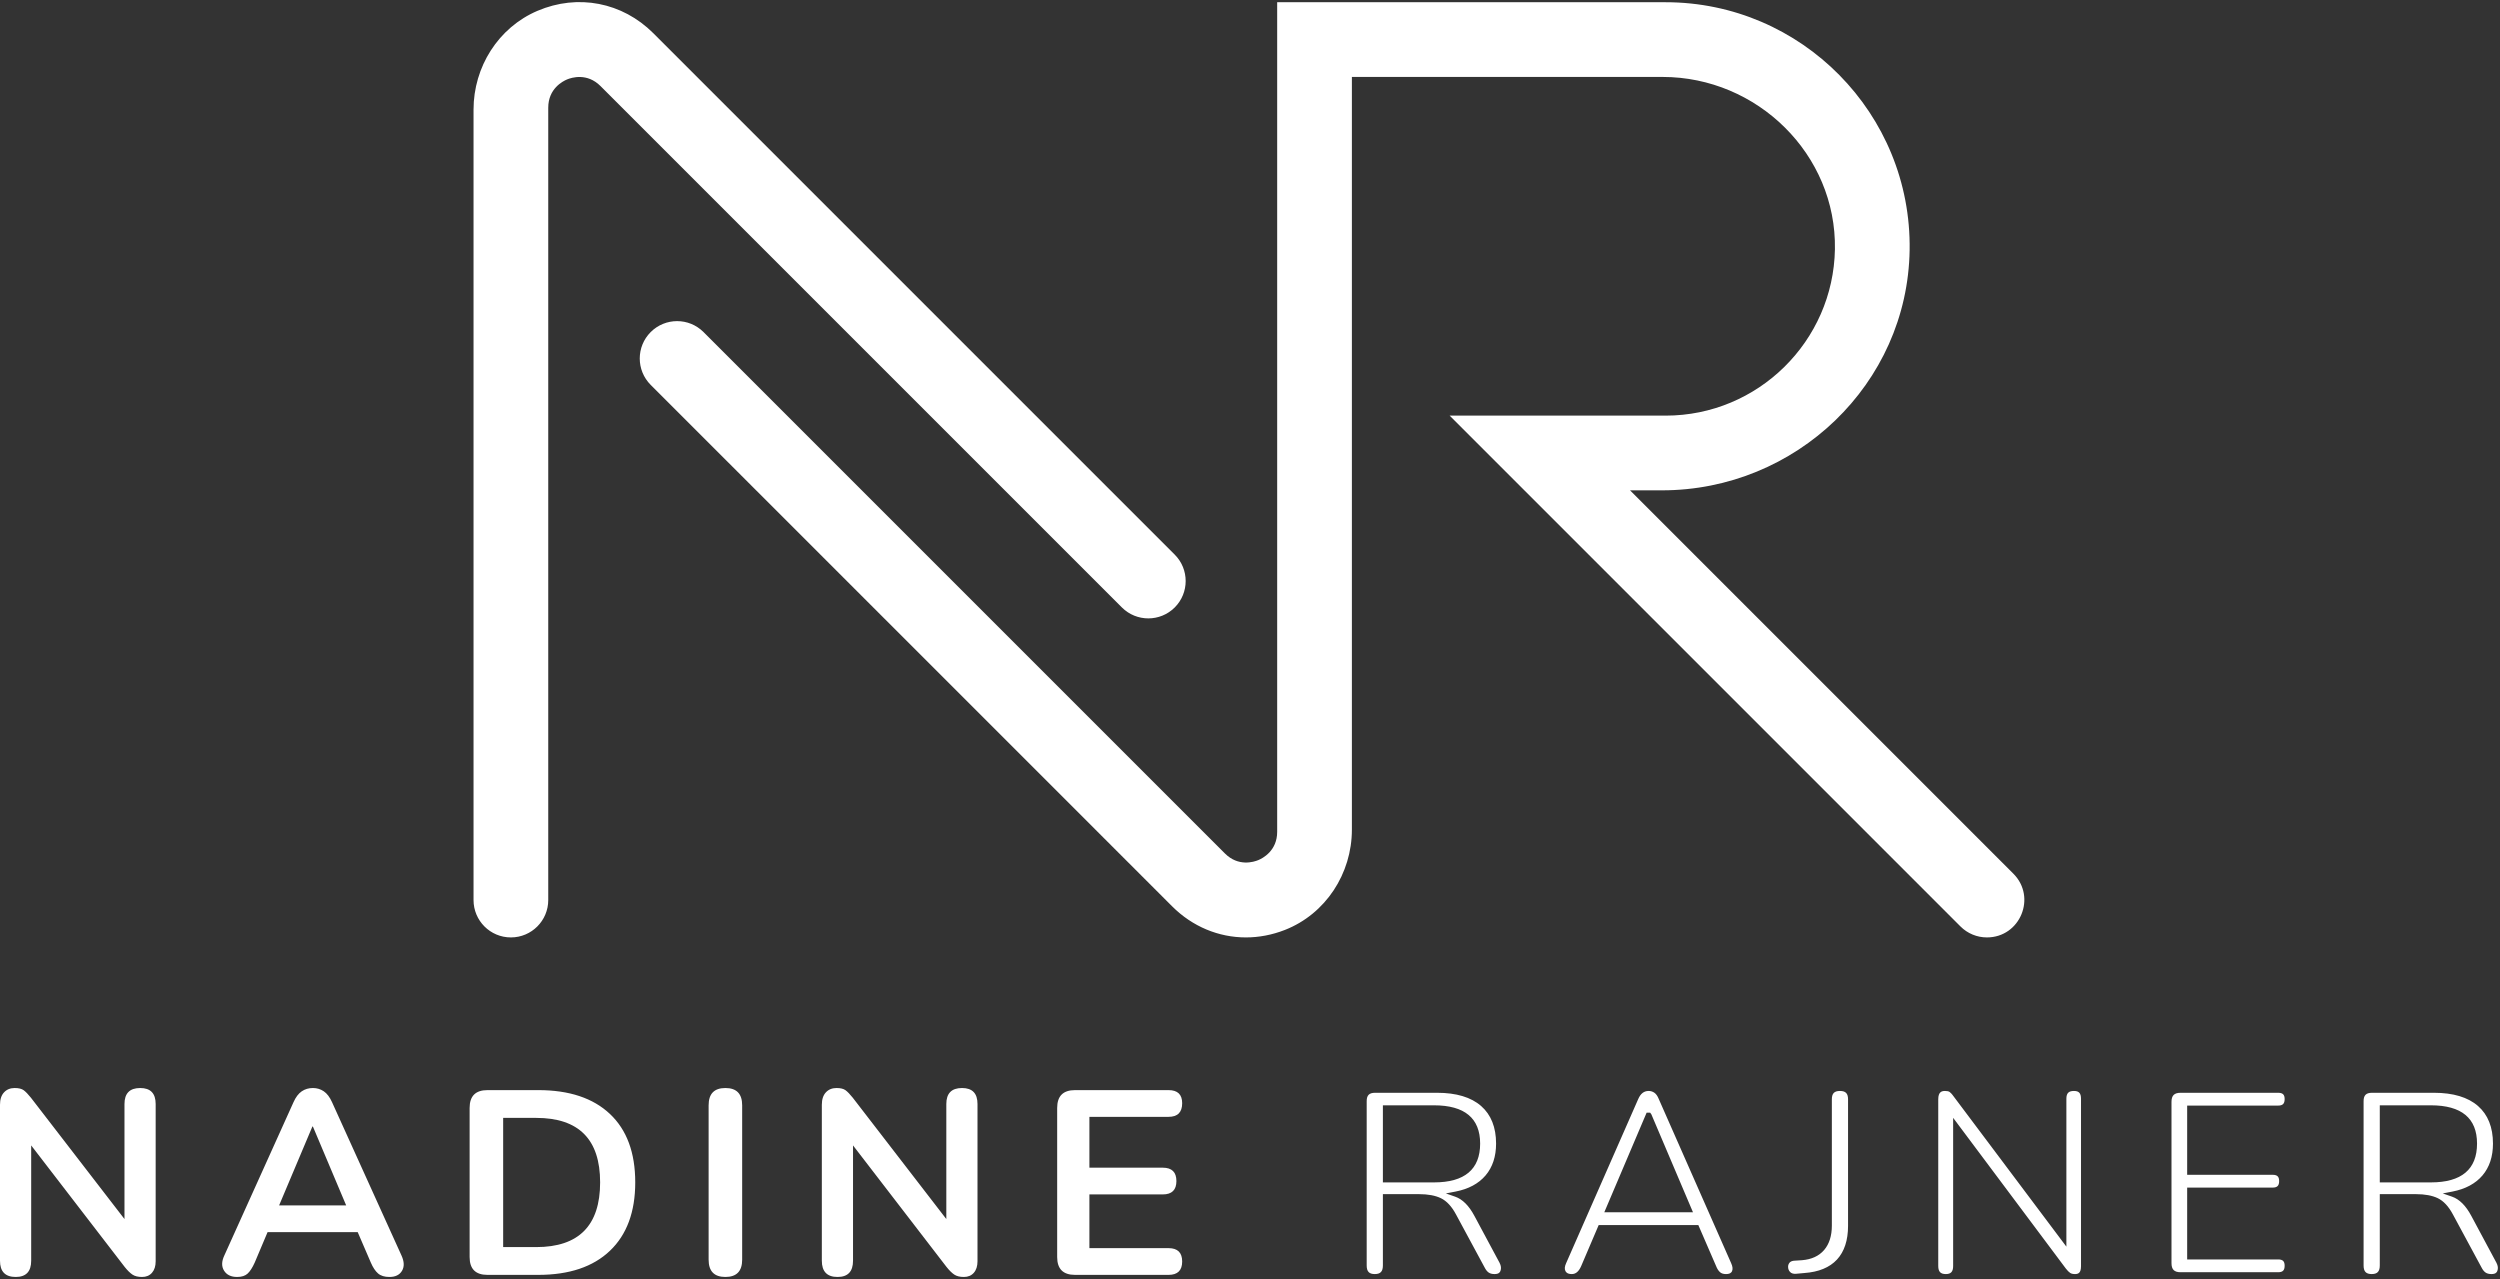 <svg xmlns="http://www.w3.org/2000/svg" xmlns:xlink="http://www.w3.org/1999/xlink" width="473px" height="242px" viewBox="0 0 473 242"><rect x="0" y="0" width="473" height="242" fill="#333333" stroke="none"/><g id="Page-1" stroke="none" stroke-width="1" fill="none" fill-rule="evenodd"><g fill="#FFFFFF" fill-rule="nonzero"><path d="M303.532,229.362 L311.543,210.514 L312.204,210.514 L312.432,210.818 L320.313,229.362 L303.532,229.362 Z M313.844,207.944 C313.612,207.364 313.332,206.965 313.005,206.743 C312.674,206.518 312.319,206.408 311.922,206.408 C311.042,206.408 310.398,206.91 309.952,207.94 L296.318,238.978 C296.019,239.63 295.98,240.13 296.196,240.514 L296.197,240.515 C296.327,240.746 296.592,241.053 297.397,241.053 C298.143,241.053 298.723,240.552 299.169,239.52 L302.471,231.782 L321.323,231.782 L324.676,239.52 C324.883,240.052 325.137,240.445 325.437,240.704 C325.709,240.939 326.072,241.053 326.547,241.053 C327.337,241.053 327.576,240.758 327.687,240.536 C327.879,240.152 327.826,239.63 327.531,238.985 L313.844,207.944 Z M375.925,177.36 C382.222,177.36 385.375,169.747 380.923,165.294 L308.401,92.772 L314.432,92.772 C339.771,92.772 360.916,72.651 361.302,47.314 C361.695,21.526 340.832,0.422 315.132,0.422 L241.642,0.422 L241.642,157.384 C241.642,160.974 238.906,162.386 238.067,162.733 C237.229,163.08 234.295,164.017 231.758,161.478 L133.107,62.827 C130.347,60.067 125.872,60.067 123.112,62.827 C120.351,65.587 120.351,70.062 123.111,72.822 L221.763,171.473 C225.624,175.335 230.596,177.36 235.725,177.36 C238.181,177.36 240.673,176.895 243.096,175.946 C250.832,172.915 255.777,165.274 255.777,156.965 L255.777,14.557 L314.564,14.557 C332.492,14.557 347.474,29.228 347.167,47.154 C346.869,64.565 332.614,78.637 315.132,78.637 L274.275,78.637 L370.927,175.29 C372.253,176.615 374.05,177.36 375.925,177.36 Z M271.314,223.71 L261.642,223.71 L261.642,209.126 L271.314,209.126 C277.106,209.126 280.043,211.563 280.043,216.369 C280.043,221.24 277.106,223.71 271.314,223.71 Z M278.954,230.04 C277.929,228.114 276.704,226.893 275.314,226.409 L273.554,225.797 L275.383,225.445 C277.834,224.974 279.748,223.946 281.071,222.391 C282.39,220.838 283.059,218.813 283.059,216.369 C283.059,213.295 282.107,210.903 280.23,209.259 C278.334,207.597 275.533,206.755 271.908,206.755 L260.159,206.755 C259.05,206.755 258.577,207.228 258.577,208.337 L258.577,239.421 C258.577,240.565 259.035,241.053 260.11,241.053 C261.184,241.053 261.642,240.565 261.642,239.421 L261.642,225.933 L268.487,225.933 C270.177,225.933 271.568,226.191 272.622,226.701 C273.706,227.225 274.665,228.256 275.472,229.766 L280.876,239.779 C281.108,240.242 281.369,240.571 281.659,240.768 C281.937,240.957 282.309,241.053 282.766,241.053 C283.558,241.053 283.779,240.735 283.884,240.459 C284.065,239.982 284.008,239.476 283.711,238.91 L278.954,230.04 Z M221.089,211.307 C222.808,211.307 223.668,210.448 223.668,208.729 C223.668,207.077 222.808,206.25 221.089,206.25 L203.388,206.25 C201.14,206.25 200.017,207.374 200.017,209.621 L200.017,237.834 C200.017,240.082 201.14,241.206 203.388,241.206 L221.089,241.206 C222.808,241.206 223.668,240.363 223.668,238.677 C223.668,236.992 222.808,236.148 221.089,236.148 L206.115,236.148 L206.115,225.984 L219.998,225.984 C221.717,225.984 222.577,225.141 222.577,223.455 C222.577,221.769 221.717,220.926 219.998,220.926 L206.115,220.926 L206.115,211.307 L221.089,211.307 Z M459.927,223.71 L450.255,223.71 L450.255,209.126 L459.927,209.126 C465.719,209.126 468.656,211.563 468.656,216.369 C468.656,221.24 465.719,223.71 459.927,223.71 Z M472.324,238.91 L467.568,230.04 C466.542,228.114 465.318,226.893 463.927,226.409 L462.168,225.797 L463.997,225.445 C466.447,224.974 468.362,223.946 469.685,222.391 C471.004,220.838 471.672,218.813 471.672,216.369 C471.672,213.295 470.72,210.903 468.843,209.259 C466.947,207.597 464.147,206.755 460.522,206.755 L448.773,206.755 C447.664,206.755 447.191,207.228 447.191,208.337 L447.191,239.421 C447.191,240.565 447.649,241.053 448.723,241.053 C449.797,241.053 450.255,240.565 450.255,239.421 L450.255,225.933 L457.101,225.933 C458.79,225.933 460.181,226.191 461.236,226.701 C462.32,227.225 463.279,228.256 464.086,229.766 L469.489,239.779 C469.721,240.242 469.983,240.571 470.272,240.768 C470.55,240.957 470.923,241.053 471.379,241.053 C472.171,241.053 472.393,240.735 472.497,240.459 C472.678,239.982 472.621,239.476 472.324,238.91 Z M392.393,206.408 C391.375,206.408 390.959,206.838 390.959,207.891 L390.959,235.864 L369.634,207.448 C369.259,206.922 369.006,206.694 368.859,206.593 C368.683,206.472 368.386,206.408 368.001,206.408 C367.366,206.408 366.717,206.596 366.717,207.99 L366.717,239.521 C366.717,240.595 367.145,241.053 368.15,241.053 C369.12,241.053 369.534,240.595 369.534,239.521 L369.534,211.494 L390.86,240.014 C391.15,240.392 391.427,240.672 391.679,240.84 C391.891,240.981 392.198,241.053 392.591,241.053 C393.181,241.053 393.727,240.874 393.727,239.57 L393.727,207.891 C393.727,206.838 393.34,206.408 392.393,206.408 Z M348.118,206.408 C347.044,206.408 346.586,206.881 346.586,207.99 L346.586,231.886 C346.586,233.817 346.095,235.37 345.127,236.5 C344.149,237.64 342.734,238.29 340.919,238.433 L339.376,238.532 C339.014,238.578 338.734,238.707 338.572,238.913 C338.393,239.139 338.307,239.386 338.307,239.669 C338.307,240.069 338.432,240.394 338.689,240.663 C338.932,240.917 339.283,241.03 339.763,241.004 L341.381,240.857 C344.09,240.667 346.163,239.812 347.553,238.313 C348.945,236.813 349.651,234.667 349.651,231.936 L349.651,207.99 C349.651,206.881 349.193,206.408 348.118,206.408 Z M431.019,209.176 C431.896,209.176 432.254,208.818 432.254,207.941 C432.254,207.099 431.896,206.755 431.019,206.755 L412.576,206.755 C411.363,206.755 410.846,207.272 410.846,208.486 L410.846,238.975 C410.846,240.188 411.363,240.706 412.576,240.706 L431.019,240.706 C431.896,240.706 432.254,240.348 432.254,239.471 C432.254,238.628 431.896,238.285 431.019,238.285 L413.812,238.285 L413.812,224.693 L429.978,224.693 C430.855,224.693 431.213,224.335 431.213,223.458 C431.213,222.616 430.855,222.272 429.978,222.272 L413.812,222.272 L413.812,209.176 L431.019,209.176 Z M26.527,205.853 C24.544,205.853 23.552,206.862 23.552,208.878 L23.552,230.645 L5.851,207.687 C5.321,207.027 4.867,206.556 4.487,206.274 C4.106,205.994 3.536,205.853 2.776,205.853 C1.95,205.853 1.28,206.126 0.769,206.671 C0.256,207.217 0,208.002 0,209.026 L0,238.528 C0,240.578 0.991,241.602 2.975,241.602 C4.925,241.602 5.9,240.578 5.9,238.528 L5.9,216.712 L23.602,239.719 C24.13,240.38 24.618,240.859 25.064,241.156 C25.511,241.454 26.113,241.602 26.874,241.602 C27.667,241.602 28.295,241.338 28.758,240.809 C29.221,240.281 29.452,239.554 29.452,238.628 L29.452,208.878 C29.452,206.862 28.477,205.853 26.527,205.853 Z M96.661,177.36 C100.564,177.36 103.728,174.195 103.728,170.292 L103.728,20.373 C103.728,16.784 106.464,15.371 107.302,15.024 C108.142,14.676 111.074,13.741 113.612,16.279 L212.263,114.93 C215.024,117.69 219.499,117.69 222.259,114.93 C225.019,112.17 225.019,107.695 222.259,104.935 L123.608,6.284 C117.75,0.427 109.333,-1.207 101.692,2.049 C94.269,5.213 89.593,12.67 89.593,20.739 L89.593,170.292 C89.593,174.195 92.757,177.36 96.661,177.36 Z M182.019,205.853 C180.035,205.853 179.044,206.862 179.044,208.878 L179.044,230.645 L161.343,207.687 C160.813,207.027 160.358,206.556 159.979,206.274 C159.599,205.994 159.028,205.853 158.269,205.853 C157.441,205.853 156.772,206.126 156.26,206.671 C155.747,207.217 155.491,208.002 155.491,209.026 L155.491,238.528 C155.491,240.578 156.483,241.602 158.467,241.602 C160.417,241.602 161.392,240.578 161.392,238.528 L161.392,216.712 L179.093,239.719 C179.621,240.38 180.109,240.859 180.556,241.156 C181.002,241.454 181.604,241.602 182.365,241.602 C183.159,241.602 183.786,241.338 184.25,240.809 C184.712,240.281 184.944,239.554 184.944,238.628 L184.944,208.878 C184.944,206.862 183.969,205.853 182.019,205.853 Z M52.805,228.066 L59.102,213.142 L59.201,213.142 L65.498,228.066 L52.805,228.066 Z M62.821,208.531 C62.391,207.572 61.87,206.887 61.259,206.473 C60.648,206.06 59.961,205.853 59.201,205.853 C58.408,205.853 57.705,206.06 57.094,206.473 C56.482,206.887 55.961,207.572 55.532,208.531 L42.442,237.537 C41.913,238.661 41.896,239.62 42.393,240.412 C42.889,241.206 43.714,241.602 44.872,241.602 C45.731,241.602 46.392,241.387 46.855,240.958 C47.317,240.529 47.764,239.835 48.194,238.875 L50.623,233.124 L67.68,233.124 L70.159,238.875 C70.556,239.801 71.01,240.487 71.523,240.933 C72.035,241.379 72.754,241.602 73.68,241.602 C74.803,241.602 75.597,241.214 76.06,240.437 C76.522,239.661 76.489,238.694 75.961,237.537 L62.821,208.531 Z M101.446,235.95 L95.198,235.95 L95.198,211.506 L101.446,211.506 C109.511,211.506 113.544,215.571 113.544,223.703 C113.544,231.868 109.511,235.95 101.446,235.95 Z M101.843,206.25 L92.224,206.25 C89.976,206.25 88.852,207.374 88.852,209.621 L88.852,237.834 C88.852,240.082 89.976,241.206 92.224,241.206 L101.843,241.206 C107.693,241.206 112.213,239.686 115.403,236.644 C118.594,233.603 120.188,229.289 120.188,223.703 C120.188,218.084 118.594,213.77 115.403,210.762 C112.213,207.754 107.693,206.25 101.843,206.25 Z M137.245,205.853 C135.129,205.853 134.071,206.944 134.071,209.125 L134.071,238.33 C134.071,240.512 135.129,241.602 137.245,241.602 C139.36,241.602 140.418,240.512 140.418,238.33 L140.418,209.125 C140.418,206.944 139.36,205.853 137.245,205.853 L137.245,205.853 Z" id="Nadine-Rajner"></path></g></g></svg>